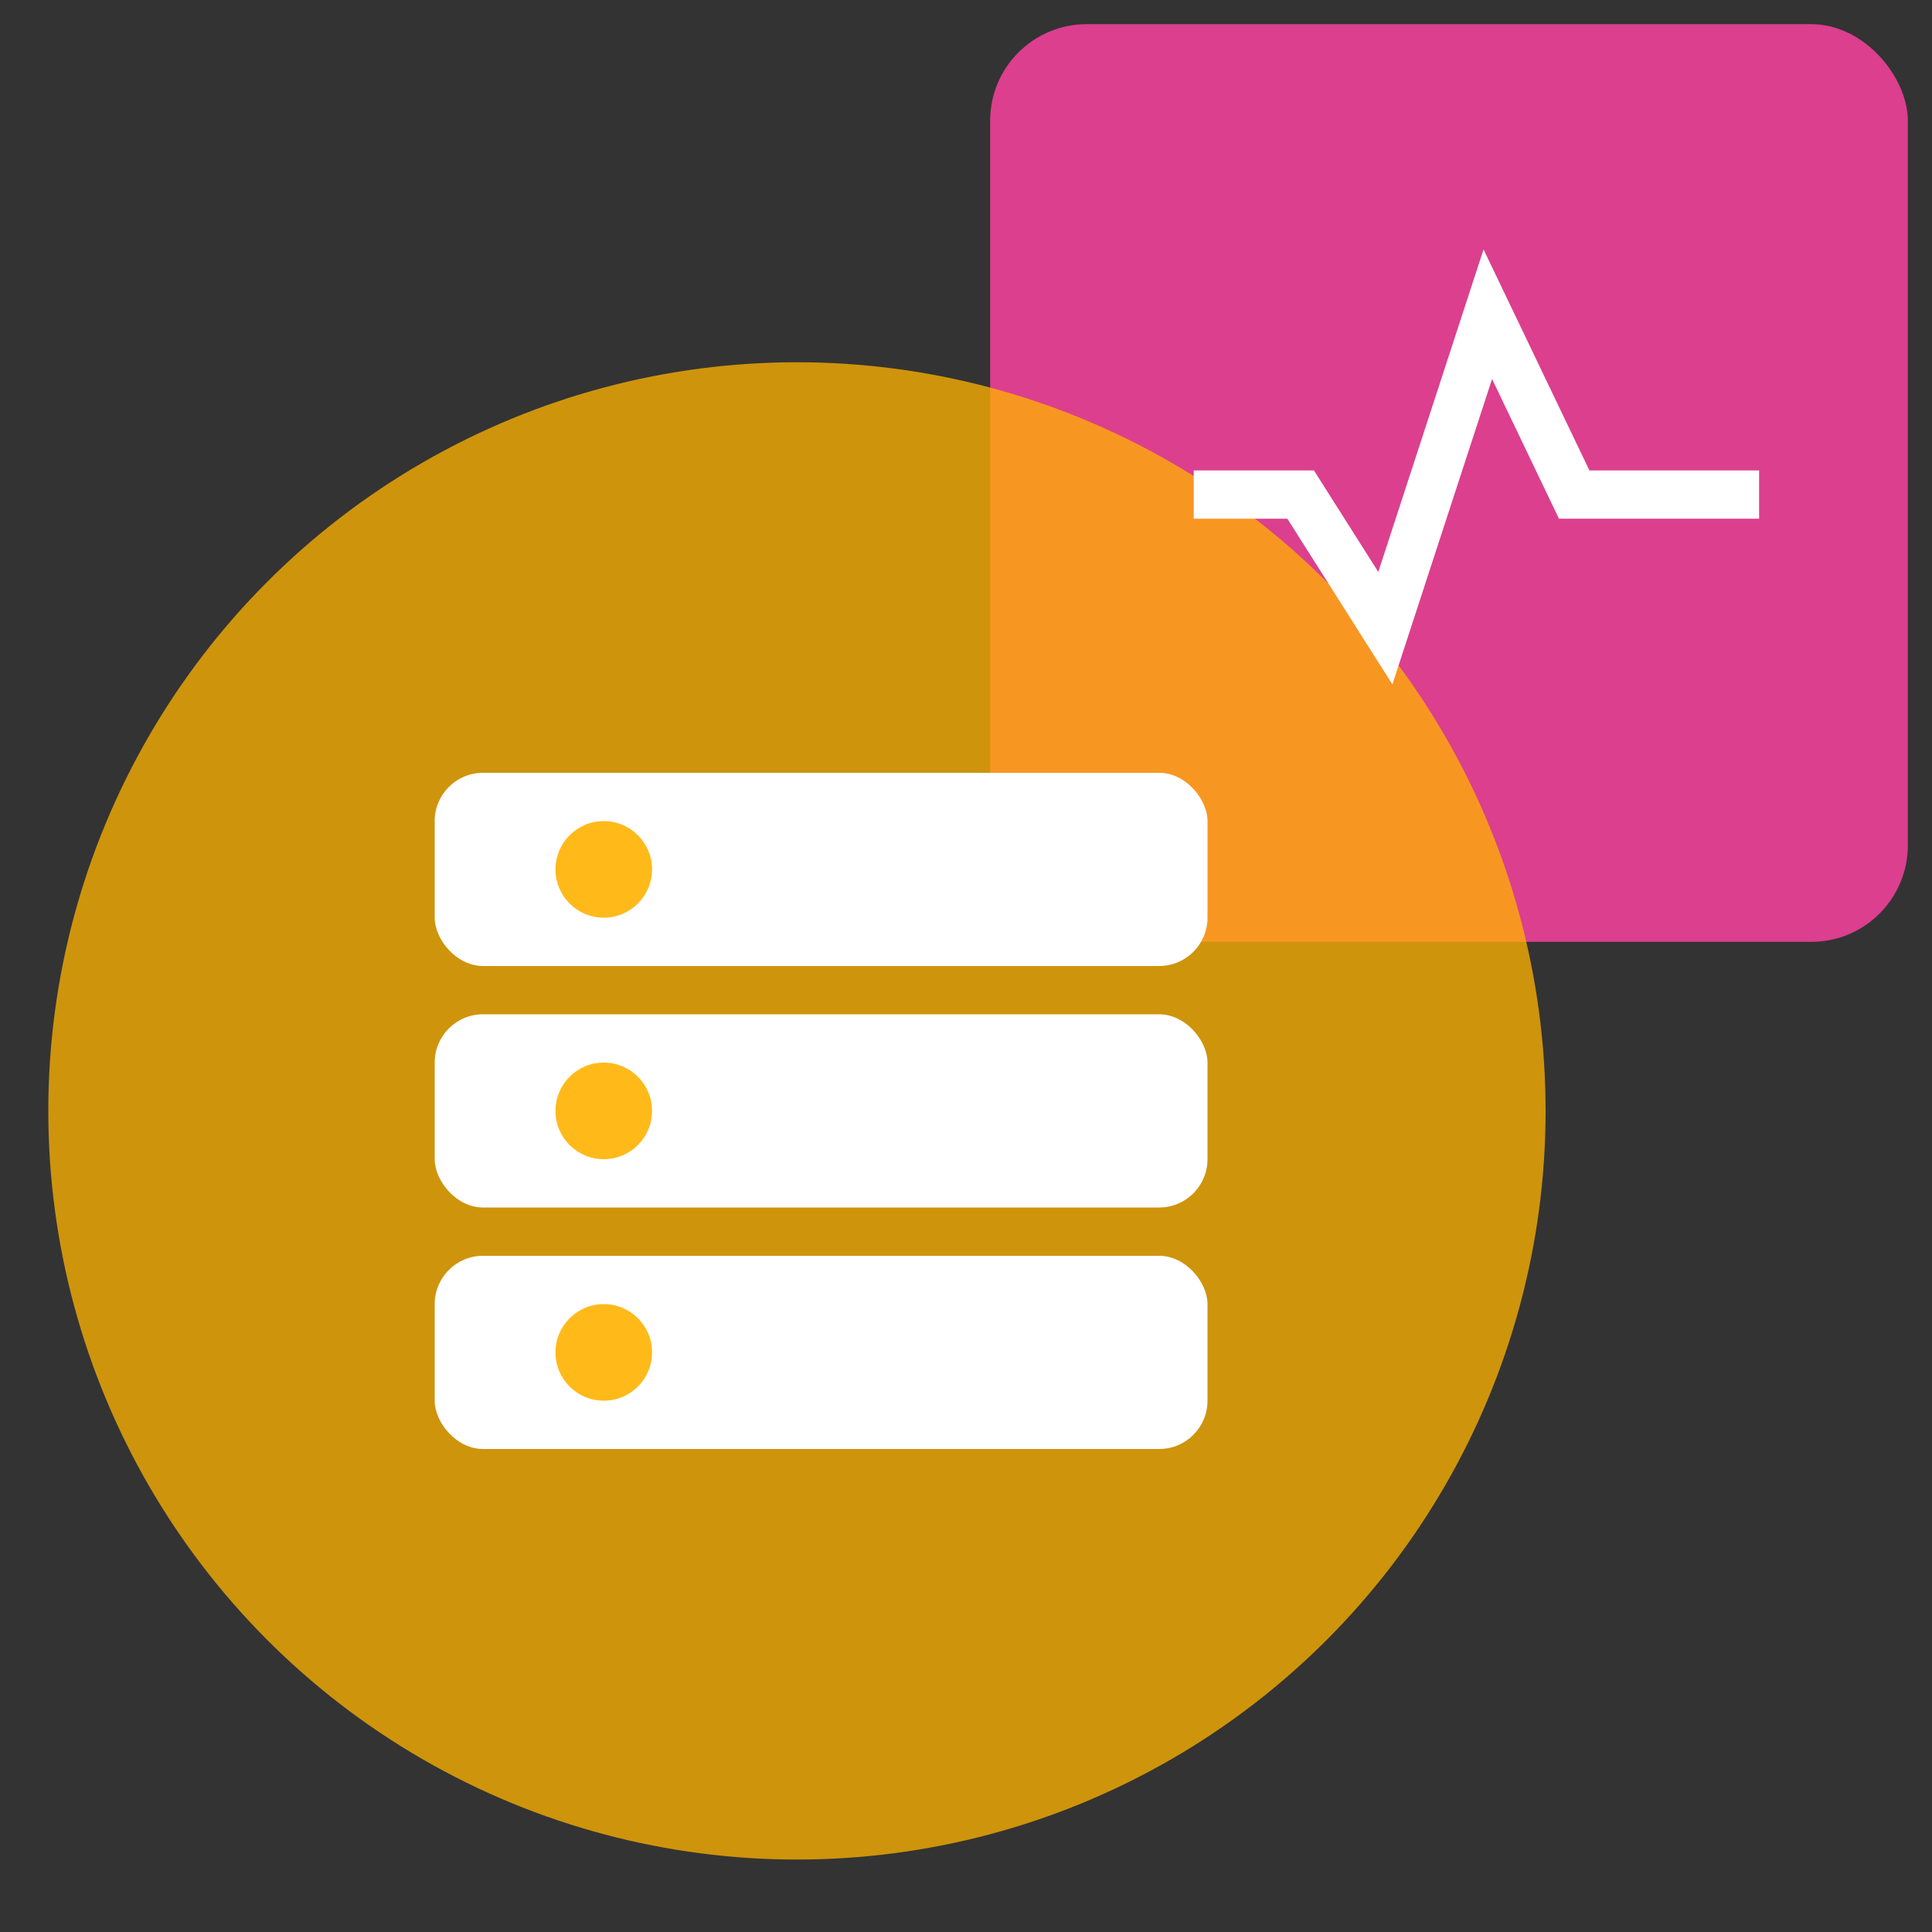 <?xml version="1.0" encoding="utf-8"?>
<svg xmlns="http://www.w3.org/2000/svg" height="80" viewBox="0 0 80 80" width="80">
  <rect x="0" y="0" width="80" height="80" fill="#333333" stroke="none"/>
  <g fill="none" fill-rule="evenodd">
    <rect fill="#dc3f8e" height="38" rx="4" width="38" x="41" y="1"/>
    <circle cx="33" cy="46" fill="#ffb300" opacity=".759" r="31"/>
    <path d="m49.43 20.479h4.427l3.507 5.532 4.243-13 3.577 7.468h7.657" stroke="#fff" stroke-width="2"/>
    <g fill="#fff">
      <rect height="8" rx="2" width="32" x="18" y="52"/>
      <rect height="8" rx="2" width="32" x="18" y="42"/>
      <rect height="8" rx="2" width="32" x="18" y="32"/>
    </g>
    <circle cx="25" cy="36" fill="#ffba1a" r="2"/>
    <circle cx="25" cy="46" fill="#ffba1a" r="2"/>
    <circle cx="25" cy="56" fill="#ffba1a" r="2"/>
  </g>
</svg>